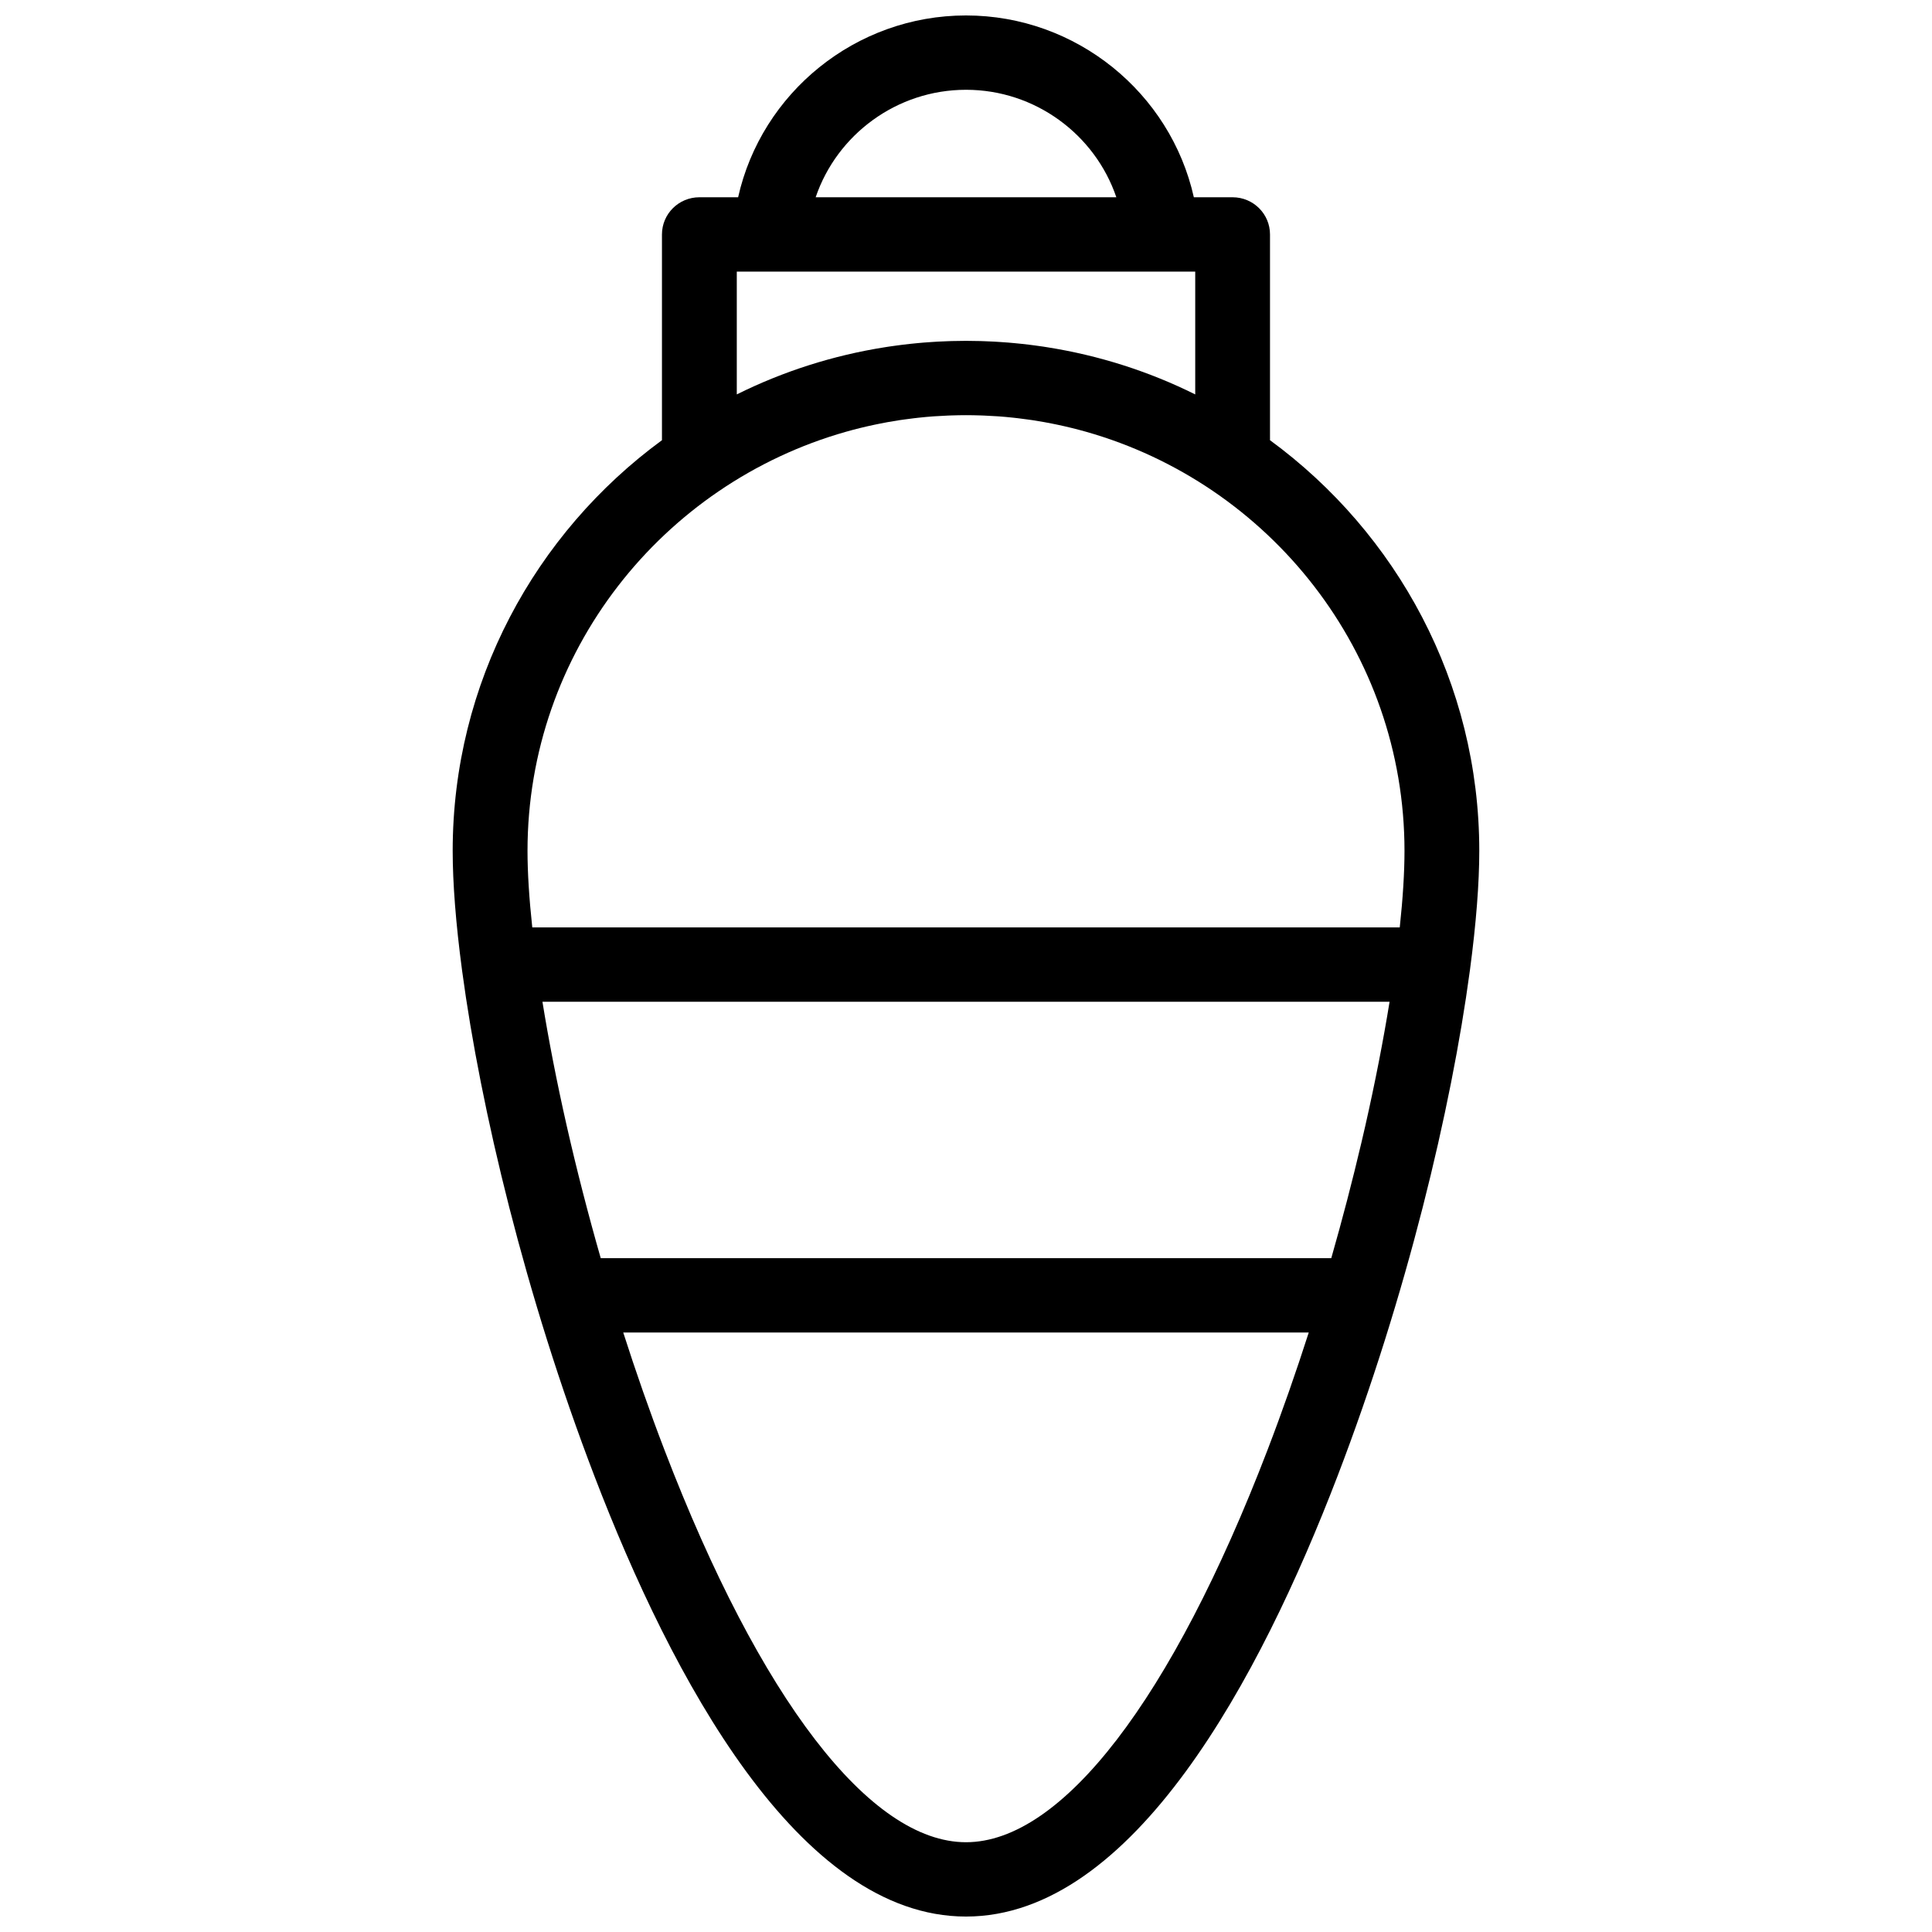 <?xml version="1.0" encoding="UTF-8"?>
<!-- Uploaded to: ICON Repo, www.iconrepo.com, Generator: ICON Repo Mixer Tools -->
<svg width="800px" height="800px" version="1.1" viewBox="144 144 512 512" xmlns="http://www.w3.org/2000/svg">
 <defs>
  <clipPath id="a">
   <path d="m263 148.09h274v503.81h-274z"/>
  </clipPath>
 </defs>
 <g clip-path="url(#a)">
  <path d="m400 632.21c-25.438 0-54.566-37.902-79.918-103.98-3.953-10.297-7.59-20.727-10.918-31.102h181.67c-3.332 10.375-6.969 20.805-10.918 31.102-25.355 66.082-54.484 103.98-79.918 103.98m105.78-189.68c-0.312 1.367-0.633 2.742-0.953 4.117-0.016 0.062-0.027 0.121-0.043 0.18-2.367 10.066-5.043 20.34-7.981 30.602h-193.6c-3.379-11.797-6.41-23.613-9.023-35.109-2.641-11.652-4.781-22.703-6.426-32.844h224.5c-1.656 10.203-3.812 21.324-6.473 33.055m-137.59-184.11c0.02-0.004 0.043-0.012 0.062-0.016 2.484-0.703 5.008-1.32 7.559-1.859 0.473-0.098 0.945-0.195 1.422-0.289 0.648-0.129 1.297-0.254 1.945-0.375 1.055-0.188 2.106-0.367 3.164-0.527 0.438-0.066 0.875-0.121 1.316-0.184 0.852-0.121 1.703-0.23 2.559-0.332 0.434-0.051 0.863-0.102 1.297-0.148 1.219-0.129 2.434-0.246 3.656-0.336 0.184-0.016 0.371-0.023 0.555-0.035 1.121-0.078 2.246-0.141 3.375-0.184 0.336-0.016 0.672-0.027 1.004-0.039 1.297-0.043 2.598-0.07 3.898-0.07s2.598 0.027 3.894 0.07c0.336 0.012 0.668 0.023 1.004 0.039 1.129 0.043 2.254 0.105 3.375 0.184 0.184 0.012 0.371 0.02 0.555 0.035 1.223 0.09 2.441 0.207 3.652 0.336 0.438 0.047 0.871 0.098 1.305 0.148 0.852 0.102 1.699 0.211 2.547 0.332 0.445 0.062 0.891 0.117 1.328 0.184 1.059 0.16 2.106 0.34 3.152 0.527 0.66 0.121 1.312 0.246 1.965 0.375 0.469 0.094 0.934 0.188 1.398 0.285 2.562 0.543 5.094 1.16 7.594 1.867 0.004 0 0.008 0.004 0.012 0.004 48.676 13.773 84.422 58.359 84.422 111.09 0 5.668-0.426 12.516-1.258 20.277h-229.89c-0.836-7.762-1.262-14.609-1.262-20.277 0-52.719 35.734-97.297 84.395-111.08m-28.934-9.898v-32.547h8.906 0.008 103.66 0.012 8.906v32.547c-12.387-6.156-25.621-10.359-39.305-12.512-0.328-0.051-0.652-0.105-0.98-0.156-0.727-0.109-1.457-0.207-2.188-0.305-0.52-0.07-1.043-0.141-1.57-0.203-0.637-0.078-1.277-0.148-1.914-0.219-0.629-0.066-1.258-0.129-1.887-0.188-0.574-0.055-1.148-0.109-1.727-0.156-0.715-0.059-1.434-0.105-2.152-0.152-0.508-0.035-1.016-0.07-1.527-0.098-0.844-0.047-1.688-0.078-2.535-0.109-0.398-0.012-0.793-0.035-1.188-0.043-1.254-0.035-2.512-0.055-3.773-0.055s-2.523 0.02-3.777 0.055c-0.395 0.008-0.789 0.031-1.18 0.043-0.852 0.031-1.699 0.062-2.543 0.109-0.508 0.027-1.016 0.062-1.52 0.098-0.723 0.047-1.445 0.094-2.164 0.152-0.57 0.047-1.145 0.102-1.715 0.152-0.633 0.062-1.266 0.125-1.898 0.191-0.637 0.07-1.27 0.141-1.902 0.219-0.531 0.062-1.062 0.133-1.594 0.207-0.723 0.094-1.441 0.191-2.16 0.301-0.34 0.051-0.68 0.109-1.02 0.16-13.676 2.156-26.898 6.356-39.273 12.508m60.746-80.73c18.355 0 34.203 11.883 39.84 28.488h-79.684c5.637-16.605 21.484-28.488 39.844-28.488m133.57 233.11c1.629-12.238 2.453-22.91 2.453-31.406 0-44.594-21.848-84.207-55.461-108.84v-54.531c0-5.438-4.438-9.848-9.91-9.848h-10.273c-6.184-27.652-31.109-48.184-60.383-48.184-29.277 0-54.203 20.531-60.387 48.184h-10.27c-5.477 0-9.914 4.41-9.914 9.848v54.531c-33.609 24.633-55.461 64.246-55.461 108.84 0 8.496 0.824 19.168 2.453 31.406v0.02c0.023 0.176 0.051 0.355 0.074 0.531 4.863 36.203 16.707 85.934 35.062 133.79 20.418 53.223 54.074 116.66 98.441 116.66s78.02-63.441 98.438-116.66c18.355-47.844 30.195-97.57 35.059-133.77 0.027-0.18 0.055-0.363 0.078-0.543v-0.02" fill-rule="evenodd"/>
 </g>
</svg>